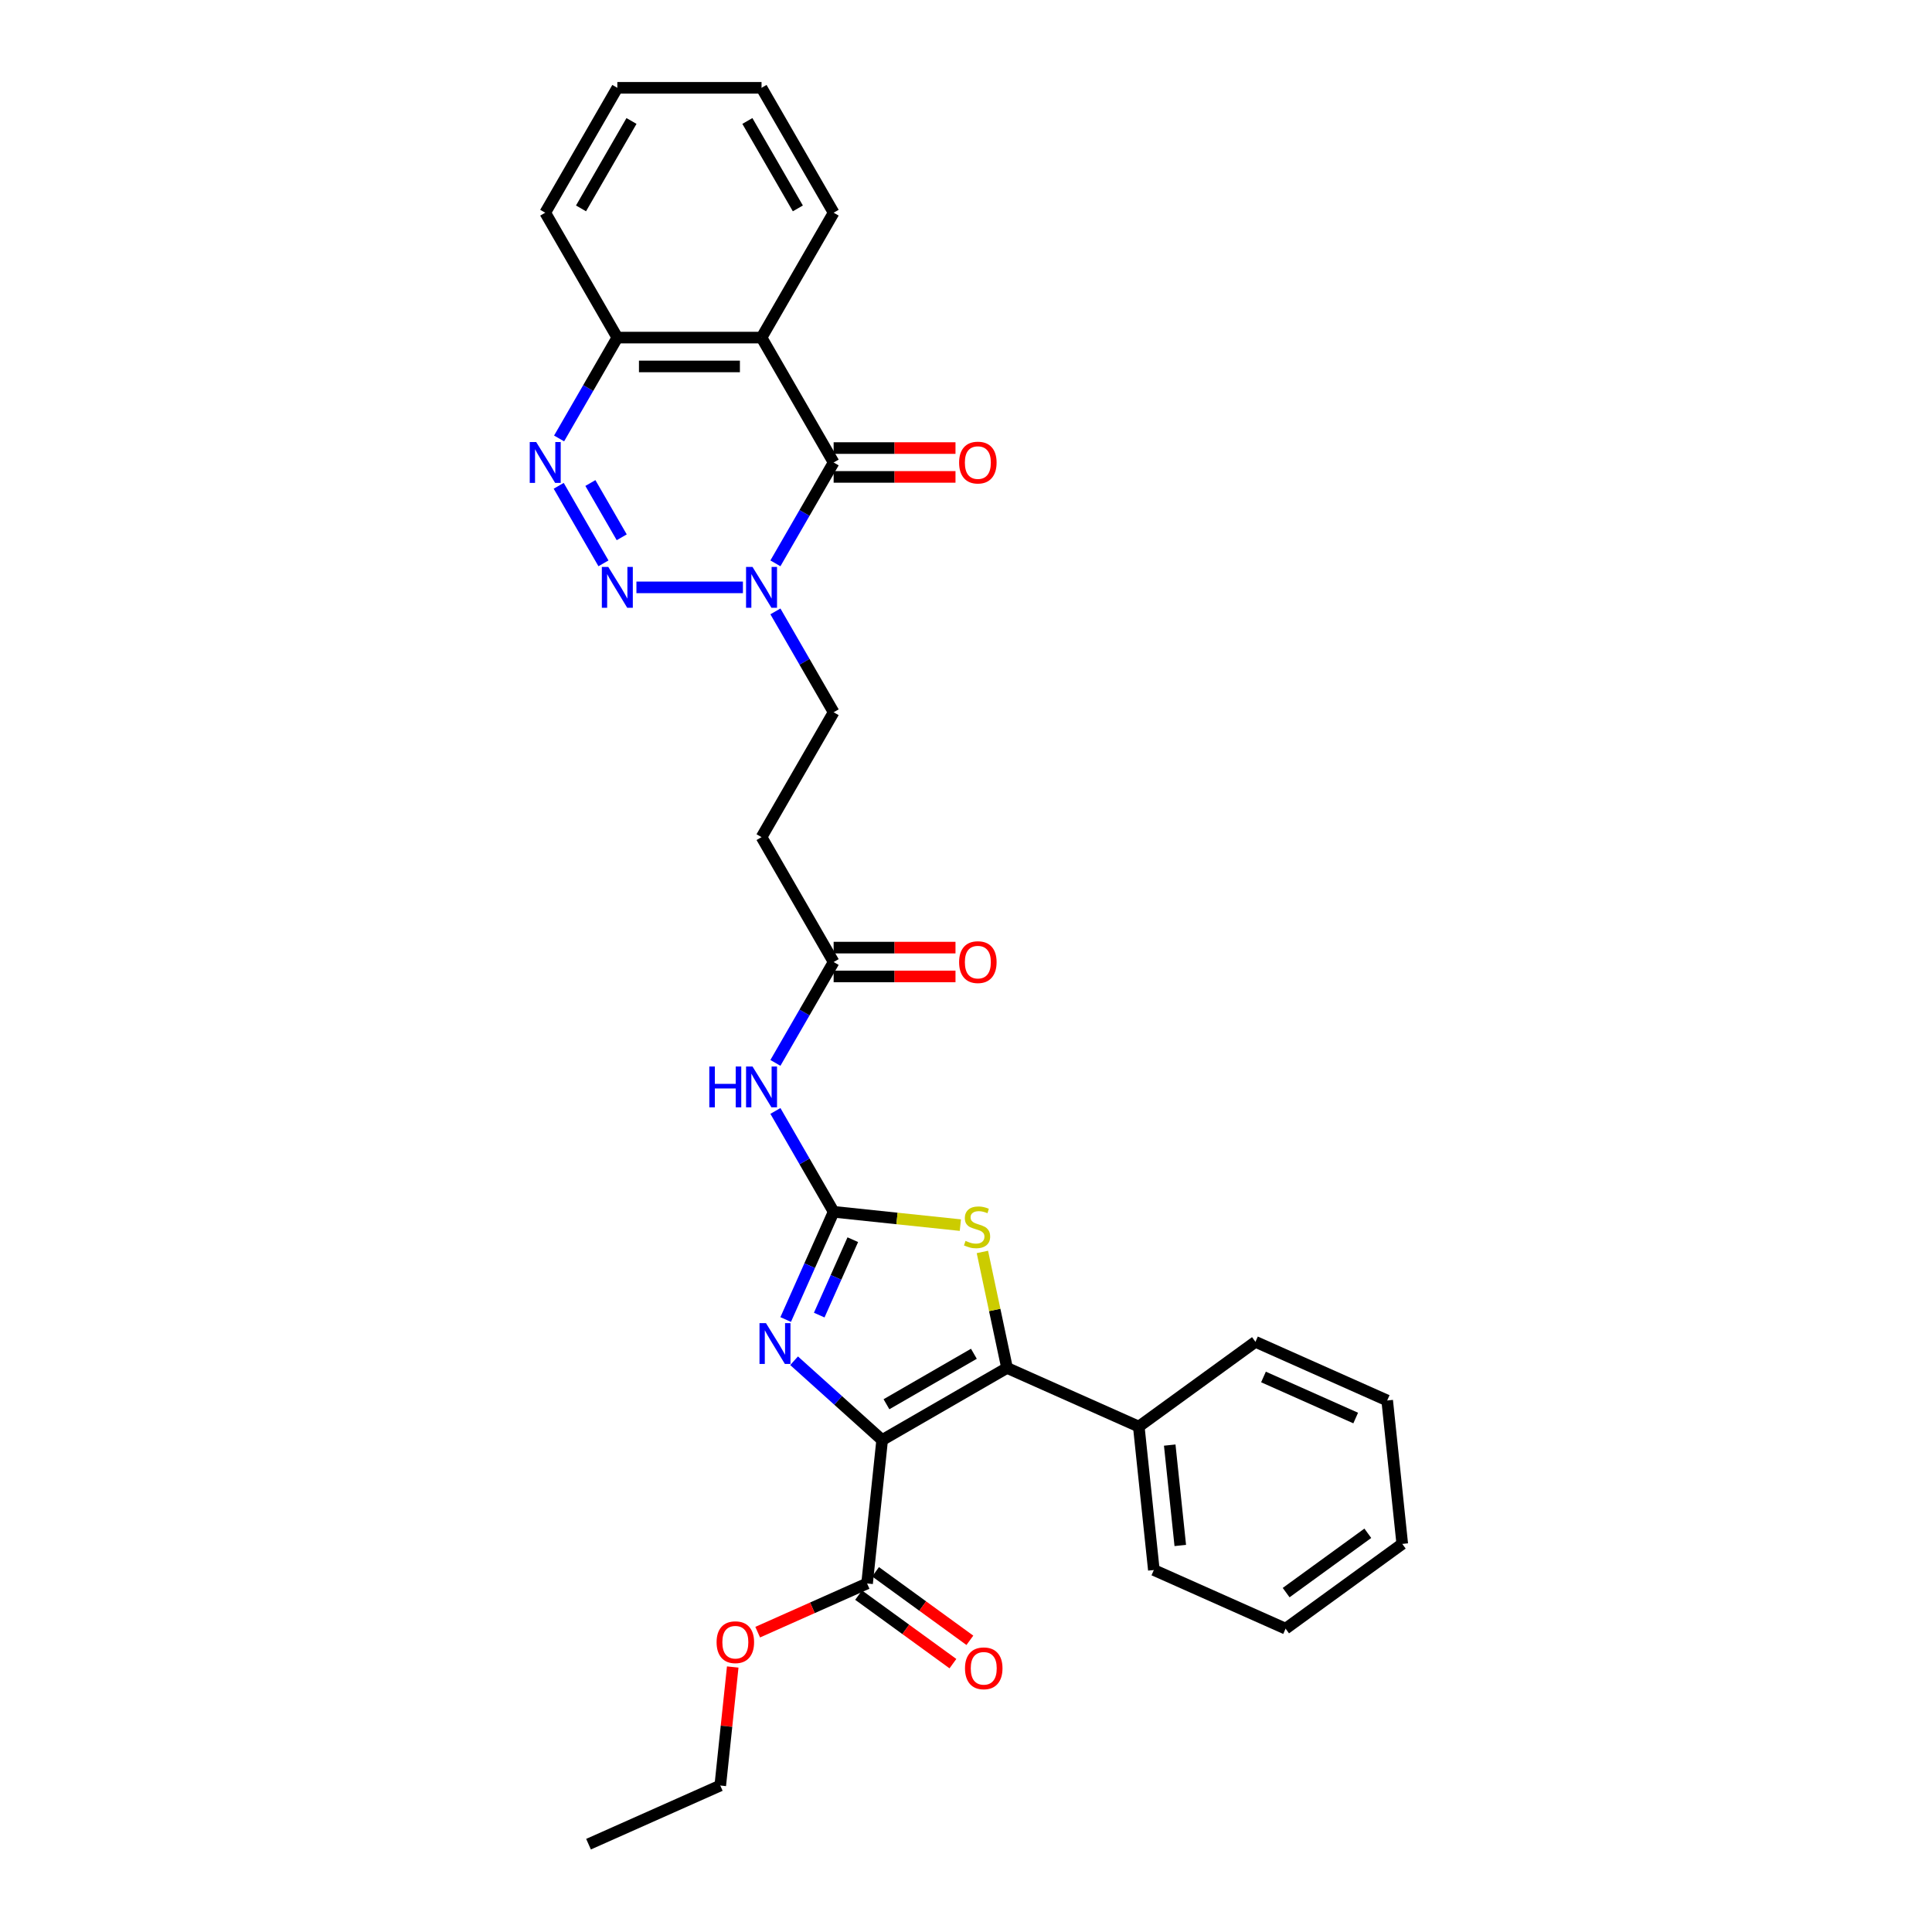 <?xml version='1.0' encoding='iso-8859-1'?>
<svg version='1.1' baseProfile='full'
              xmlns='http://www.w3.org/2000/svg'
                      xmlns:rdkit='http://www.rdkit.org/xml'
                      xmlns:xlink='http://www.w3.org/1999/xlink'
                  xml:space='preserve'
width='1000px' height='1000px' viewBox='0 0 1000 1000'>
<!-- END OF HEADER -->
<rect style='opacity:1.0;fill:#FFFFFF;stroke:none' width='1000' height='1000' x='0' y='0'> </rect>
<path class='bond-1' d='M 456.601,745.361 L 521.243,708.04' style='fill:none;fill-rule:evenodd;stroke:#000000;stroke-width:6px;stroke-linecap:butt;stroke-linejoin:miter;stroke-opacity:1' />
<path class='bond-1' d='M 458.833,726.835 L 504.083,700.71' style='fill:none;fill-rule:evenodd;stroke:#000000;stroke-width:6px;stroke-linecap:butt;stroke-linejoin:miter;stroke-opacity:1' />
<path class='bond-2' d='M 456.601,745.361 L 433.808,724.838' style='fill:none;fill-rule:evenodd;stroke:#000000;stroke-width:6px;stroke-linecap:butt;stroke-linejoin:miter;stroke-opacity:1' />
<path class='bond-2' d='M 433.808,724.838 L 411.014,704.315' style='fill:none;fill-rule:evenodd;stroke:#0000FF;stroke-width:6px;stroke-linecap:butt;stroke-linejoin:miter;stroke-opacity:1' />
<path class='bond-10' d='M 456.601,745.361 L 448.799,819.594' style='fill:none;fill-rule:evenodd;stroke:#000000;stroke-width:6px;stroke-linecap:butt;stroke-linejoin:miter;stroke-opacity:1' />
<path class='bond-0' d='M 431.491,627.228 L 419.08,655.104' style='fill:none;fill-rule:evenodd;stroke:#000000;stroke-width:6px;stroke-linecap:butt;stroke-linejoin:miter;stroke-opacity:1' />
<path class='bond-0' d='M 419.08,655.104 L 406.668,682.981' style='fill:none;fill-rule:evenodd;stroke:#0000FF;stroke-width:6px;stroke-linecap:butt;stroke-linejoin:miter;stroke-opacity:1' />
<path class='bond-0' d='M 441.406,641.663 L 432.718,661.176' style='fill:none;fill-rule:evenodd;stroke:#000000;stroke-width:6px;stroke-linecap:butt;stroke-linejoin:miter;stroke-opacity:1' />
<path class='bond-0' d='M 432.718,661.176 L 424.03,680.69' style='fill:none;fill-rule:evenodd;stroke:#0000FF;stroke-width:6px;stroke-linecap:butt;stroke-linejoin:miter;stroke-opacity:1' />
<path class='bond-9' d='M 431.491,627.228 L 416.421,601.125' style='fill:none;fill-rule:evenodd;stroke:#000000;stroke-width:6px;stroke-linecap:butt;stroke-linejoin:miter;stroke-opacity:1' />
<path class='bond-9' d='M 416.421,601.125 L 401.35,575.022' style='fill:none;fill-rule:evenodd;stroke:#0000FF;stroke-width:6px;stroke-linecap:butt;stroke-linejoin:miter;stroke-opacity:1' />
<path class='bond-31' d='M 431.491,627.228 L 464.286,630.675' style='fill:none;fill-rule:evenodd;stroke:#000000;stroke-width:6px;stroke-linecap:butt;stroke-linejoin:miter;stroke-opacity:1' />
<path class='bond-31' d='M 464.286,630.675 L 497.081,634.122' style='fill:none;fill-rule:evenodd;stroke:#CCCC00;stroke-width:6px;stroke-linecap:butt;stroke-linejoin:miter;stroke-opacity:1' />
<path class='bond-6' d='M 521.243,708.04 L 514.862,678.022' style='fill:none;fill-rule:evenodd;stroke:#000000;stroke-width:6px;stroke-linecap:butt;stroke-linejoin:miter;stroke-opacity:1' />
<path class='bond-6' d='M 514.862,678.022 L 508.481,648.003' style='fill:none;fill-rule:evenodd;stroke:#CCCC00;stroke-width:6px;stroke-linecap:butt;stroke-linejoin:miter;stroke-opacity:1' />
<path class='bond-16' d='M 521.243,708.04 L 589.431,738.4' style='fill:none;fill-rule:evenodd;stroke:#000000;stroke-width:6px;stroke-linecap:butt;stroke-linejoin:miter;stroke-opacity:1' />
<path class='bond-3' d='M 329.412,304.02 L 384.535,304.02' style='fill:none;fill-rule:evenodd;stroke:#0000FF;stroke-width:6px;stroke-linecap:butt;stroke-linejoin:miter;stroke-opacity:1' />
<path class='bond-7' d='M 312.35,291.585 L 289.181,251.455' style='fill:none;fill-rule:evenodd;stroke:#0000FF;stroke-width:6px;stroke-linecap:butt;stroke-linejoin:miter;stroke-opacity:1' />
<path class='bond-7' d='M 321.802,278.102 L 305.584,250.011' style='fill:none;fill-rule:evenodd;stroke:#0000FF;stroke-width:6px;stroke-linecap:butt;stroke-linejoin:miter;stroke-opacity:1' />
<path class='bond-4' d='M 401.35,316.456 L 416.421,342.559' style='fill:none;fill-rule:evenodd;stroke:#0000FF;stroke-width:6px;stroke-linecap:butt;stroke-linejoin:miter;stroke-opacity:1' />
<path class='bond-4' d='M 416.421,342.559 L 431.491,368.662' style='fill:none;fill-rule:evenodd;stroke:#000000;stroke-width:6px;stroke-linecap:butt;stroke-linejoin:miter;stroke-opacity:1' />
<path class='bond-5' d='M 401.35,291.585 L 416.421,265.482' style='fill:none;fill-rule:evenodd;stroke:#0000FF;stroke-width:6px;stroke-linecap:butt;stroke-linejoin:miter;stroke-opacity:1' />
<path class='bond-5' d='M 416.421,265.482 L 431.491,239.379' style='fill:none;fill-rule:evenodd;stroke:#000000;stroke-width:6px;stroke-linecap:butt;stroke-linejoin:miter;stroke-opacity:1' />
<path class='bond-8' d='M 431.491,239.379 L 394.171,174.738' style='fill:none;fill-rule:evenodd;stroke:#000000;stroke-width:6px;stroke-linecap:butt;stroke-linejoin:miter;stroke-opacity:1' />
<path class='bond-15' d='M 431.491,246.843 L 463.027,246.843' style='fill:none;fill-rule:evenodd;stroke:#000000;stroke-width:6px;stroke-linecap:butt;stroke-linejoin:miter;stroke-opacity:1' />
<path class='bond-15' d='M 463.027,246.843 L 494.563,246.843' style='fill:none;fill-rule:evenodd;stroke:#FF0000;stroke-width:6px;stroke-linecap:butt;stroke-linejoin:miter;stroke-opacity:1' />
<path class='bond-15' d='M 431.491,231.915 L 463.027,231.915' style='fill:none;fill-rule:evenodd;stroke:#000000;stroke-width:6px;stroke-linecap:butt;stroke-linejoin:miter;stroke-opacity:1' />
<path class='bond-15' d='M 463.027,231.915 L 494.563,231.915' style='fill:none;fill-rule:evenodd;stroke:#FF0000;stroke-width:6px;stroke-linecap:butt;stroke-linejoin:miter;stroke-opacity:1' />
<path class='bond-33' d='M 289.388,226.944 L 304.458,200.841' style='fill:none;fill-rule:evenodd;stroke:#0000FF;stroke-width:6px;stroke-linecap:butt;stroke-linejoin:miter;stroke-opacity:1' />
<path class='bond-33' d='M 304.458,200.841 L 319.529,174.738' style='fill:none;fill-rule:evenodd;stroke:#000000;stroke-width:6px;stroke-linecap:butt;stroke-linejoin:miter;stroke-opacity:1' />
<path class='bond-12' d='M 394.171,174.738 L 319.529,174.738' style='fill:none;fill-rule:evenodd;stroke:#000000;stroke-width:6px;stroke-linecap:butt;stroke-linejoin:miter;stroke-opacity:1' />
<path class='bond-12' d='M 382.974,189.666 L 330.725,189.666' style='fill:none;fill-rule:evenodd;stroke:#000000;stroke-width:6px;stroke-linecap:butt;stroke-linejoin:miter;stroke-opacity:1' />
<path class='bond-20' d='M 394.171,174.738 L 431.491,110.096' style='fill:none;fill-rule:evenodd;stroke:#000000;stroke-width:6px;stroke-linecap:butt;stroke-linejoin:miter;stroke-opacity:1' />
<path class='bond-11' d='M 401.35,550.151 L 416.421,524.048' style='fill:none;fill-rule:evenodd;stroke:#0000FF;stroke-width:6px;stroke-linecap:butt;stroke-linejoin:miter;stroke-opacity:1' />
<path class='bond-11' d='M 416.421,524.048 L 431.491,497.945' style='fill:none;fill-rule:evenodd;stroke:#000000;stroke-width:6px;stroke-linecap:butt;stroke-linejoin:miter;stroke-opacity:1' />
<path class='bond-17' d='M 444.412,825.633 L 468.82,843.366' style='fill:none;fill-rule:evenodd;stroke:#000000;stroke-width:6px;stroke-linecap:butt;stroke-linejoin:miter;stroke-opacity:1' />
<path class='bond-17' d='M 468.82,843.366 L 493.229,861.1' style='fill:none;fill-rule:evenodd;stroke:#FF0000;stroke-width:6px;stroke-linecap:butt;stroke-linejoin:miter;stroke-opacity:1' />
<path class='bond-17' d='M 453.187,813.555 L 477.595,831.289' style='fill:none;fill-rule:evenodd;stroke:#000000;stroke-width:6px;stroke-linecap:butt;stroke-linejoin:miter;stroke-opacity:1' />
<path class='bond-17' d='M 477.595,831.289 L 502.003,849.023' style='fill:none;fill-rule:evenodd;stroke:#FF0000;stroke-width:6px;stroke-linecap:butt;stroke-linejoin:miter;stroke-opacity:1' />
<path class='bond-19' d='M 448.799,819.594 L 420.49,832.198' style='fill:none;fill-rule:evenodd;stroke:#000000;stroke-width:6px;stroke-linecap:butt;stroke-linejoin:miter;stroke-opacity:1' />
<path class='bond-19' d='M 420.49,832.198 L 392.18,844.802' style='fill:none;fill-rule:evenodd;stroke:#FF0000;stroke-width:6px;stroke-linecap:butt;stroke-linejoin:miter;stroke-opacity:1' />
<path class='bond-13' d='M 431.491,497.945 L 394.171,433.303' style='fill:none;fill-rule:evenodd;stroke:#000000;stroke-width:6px;stroke-linecap:butt;stroke-linejoin:miter;stroke-opacity:1' />
<path class='bond-18' d='M 431.491,505.409 L 463.027,505.409' style='fill:none;fill-rule:evenodd;stroke:#000000;stroke-width:6px;stroke-linecap:butt;stroke-linejoin:miter;stroke-opacity:1' />
<path class='bond-18' d='M 463.027,505.409 L 494.563,505.409' style='fill:none;fill-rule:evenodd;stroke:#FF0000;stroke-width:6px;stroke-linecap:butt;stroke-linejoin:miter;stroke-opacity:1' />
<path class='bond-18' d='M 431.491,490.481 L 463.027,490.481' style='fill:none;fill-rule:evenodd;stroke:#000000;stroke-width:6px;stroke-linecap:butt;stroke-linejoin:miter;stroke-opacity:1' />
<path class='bond-18' d='M 463.027,490.481 L 494.563,490.481' style='fill:none;fill-rule:evenodd;stroke:#FF0000;stroke-width:6px;stroke-linecap:butt;stroke-linejoin:miter;stroke-opacity:1' />
<path class='bond-21' d='M 319.529,174.738 L 282.208,110.096' style='fill:none;fill-rule:evenodd;stroke:#000000;stroke-width:6px;stroke-linecap:butt;stroke-linejoin:miter;stroke-opacity:1' />
<path class='bond-14' d='M 394.171,433.303 L 431.491,368.662' style='fill:none;fill-rule:evenodd;stroke:#000000;stroke-width:6px;stroke-linecap:butt;stroke-linejoin:miter;stroke-opacity:1' />
<path class='bond-22' d='M 589.431,738.4 L 597.233,812.633' style='fill:none;fill-rule:evenodd;stroke:#000000;stroke-width:6px;stroke-linecap:butt;stroke-linejoin:miter;stroke-opacity:1' />
<path class='bond-22' d='M 605.448,747.974 L 610.91,799.937' style='fill:none;fill-rule:evenodd;stroke:#000000;stroke-width:6px;stroke-linecap:butt;stroke-linejoin:miter;stroke-opacity:1' />
<path class='bond-23' d='M 589.431,738.4 L 649.818,694.527' style='fill:none;fill-rule:evenodd;stroke:#000000;stroke-width:6px;stroke-linecap:butt;stroke-linejoin:miter;stroke-opacity:1' />
<path class='bond-24' d='M 379.257,862.836 L 376.033,893.511' style='fill:none;fill-rule:evenodd;stroke:#FF0000;stroke-width:6px;stroke-linecap:butt;stroke-linejoin:miter;stroke-opacity:1' />
<path class='bond-24' d='M 376.033,893.511 L 372.809,924.186' style='fill:none;fill-rule:evenodd;stroke:#000000;stroke-width:6px;stroke-linecap:butt;stroke-linejoin:miter;stroke-opacity:1' />
<path class='bond-25' d='M 431.491,110.096 L 394.171,45.455' style='fill:none;fill-rule:evenodd;stroke:#000000;stroke-width:6px;stroke-linecap:butt;stroke-linejoin:miter;stroke-opacity:1' />
<path class='bond-25' d='M 412.965,107.864 L 386.84,62.615' style='fill:none;fill-rule:evenodd;stroke:#000000;stroke-width:6px;stroke-linecap:butt;stroke-linejoin:miter;stroke-opacity:1' />
<path class='bond-34' d='M 282.208,110.096 L 319.529,45.455' style='fill:none;fill-rule:evenodd;stroke:#000000;stroke-width:6px;stroke-linecap:butt;stroke-linejoin:miter;stroke-opacity:1' />
<path class='bond-34' d='M 300.735,107.864 L 326.859,62.615' style='fill:none;fill-rule:evenodd;stroke:#000000;stroke-width:6px;stroke-linecap:butt;stroke-linejoin:miter;stroke-opacity:1' />
<path class='bond-29' d='M 597.233,812.633 L 665.422,842.992' style='fill:none;fill-rule:evenodd;stroke:#000000;stroke-width:6px;stroke-linecap:butt;stroke-linejoin:miter;stroke-opacity:1' />
<path class='bond-28' d='M 649.818,694.527 L 718.006,724.886' style='fill:none;fill-rule:evenodd;stroke:#000000;stroke-width:6px;stroke-linecap:butt;stroke-linejoin:miter;stroke-opacity:1' />
<path class='bond-28' d='M 653.974,712.718 L 701.706,733.97' style='fill:none;fill-rule:evenodd;stroke:#000000;stroke-width:6px;stroke-linecap:butt;stroke-linejoin:miter;stroke-opacity:1' />
<path class='bond-26' d='M 372.809,924.186 L 304.62,954.545' style='fill:none;fill-rule:evenodd;stroke:#000000;stroke-width:6px;stroke-linecap:butt;stroke-linejoin:miter;stroke-opacity:1' />
<path class='bond-27' d='M 394.171,45.455 L 319.529,45.455' style='fill:none;fill-rule:evenodd;stroke:#000000;stroke-width:6px;stroke-linecap:butt;stroke-linejoin:miter;stroke-opacity:1' />
<path class='bond-30' d='M 718.006,724.886 L 725.808,799.119' style='fill:none;fill-rule:evenodd;stroke:#000000;stroke-width:6px;stroke-linecap:butt;stroke-linejoin:miter;stroke-opacity:1' />
<path class='bond-32' d='M 665.422,842.992 L 725.808,799.119' style='fill:none;fill-rule:evenodd;stroke:#000000;stroke-width:6px;stroke-linecap:butt;stroke-linejoin:miter;stroke-opacity:1' />
<path class='bond-32' d='M 665.705,824.334 L 707.976,793.623' style='fill:none;fill-rule:evenodd;stroke:#000000;stroke-width:6px;stroke-linecap:butt;stroke-linejoin:miter;stroke-opacity:1' />
<path  class='atom-3' d='M 396.459 684.847
L 403.386 696.043
Q 404.073 697.148, 405.177 699.148
Q 406.282 701.149, 406.342 701.268
L 406.342 684.847
L 409.148 684.847
L 409.148 705.986
L 406.252 705.986
L 398.818 693.744
Q 397.952 692.311, 397.027 690.669
Q 396.131 689.027, 395.862 688.519
L 395.862 705.986
L 393.115 705.986
L 393.115 684.847
L 396.459 684.847
' fill='#0000FF'/>
<path  class='atom-4' d='M 314.856 293.451
L 321.783 304.647
Q 322.47 305.752, 323.575 307.753
Q 324.679 309.753, 324.739 309.872
L 324.739 293.451
L 327.546 293.451
L 327.546 314.59
L 324.649 314.59
L 317.215 302.348
Q 316.349 300.915, 315.424 299.273
Q 314.528 297.631, 314.259 297.124
L 314.259 314.59
L 311.513 314.59
L 311.513 293.451
L 314.856 293.451
' fill='#0000FF'/>
<path  class='atom-5' d='M 389.498 293.451
L 396.425 304.647
Q 397.111 305.752, 398.216 307.753
Q 399.321 309.753, 399.381 309.872
L 399.381 293.451
L 402.187 293.451
L 402.187 314.59
L 399.291 314.59
L 391.857 302.348
Q 390.991 300.915, 390.065 299.273
Q 389.17 297.631, 388.901 297.124
L 388.901 314.59
L 386.154 314.59
L 386.154 293.451
L 389.498 293.451
' fill='#0000FF'/>
<path  class='atom-7' d='M 499.753 642.285
Q 499.992 642.375, 500.977 642.793
Q 501.962 643.211, 503.037 643.479
Q 504.142 643.718, 505.216 643.718
Q 507.217 643.718, 508.381 642.763
Q 509.546 641.778, 509.546 640.076
Q 509.546 638.911, 508.949 638.195
Q 508.381 637.478, 507.486 637.09
Q 506.59 636.702, 505.097 636.254
Q 503.216 635.687, 502.082 635.149
Q 500.977 634.612, 500.171 633.477
Q 499.394 632.343, 499.394 630.432
Q 499.394 627.775, 501.186 626.133
Q 503.007 624.491, 506.59 624.491
Q 509.038 624.491, 511.815 625.655
L 511.128 627.954
Q 508.59 626.909, 506.679 626.909
Q 504.619 626.909, 503.485 627.775
Q 502.35 628.611, 502.38 630.074
Q 502.38 631.208, 502.947 631.895
Q 503.544 632.582, 504.38 632.97
Q 505.246 633.358, 506.679 633.806
Q 508.59 634.403, 509.725 635
Q 510.859 635.597, 511.665 636.821
Q 512.501 638.016, 512.501 640.076
Q 512.501 643.002, 510.531 644.584
Q 508.59 646.137, 505.336 646.137
Q 503.455 646.137, 502.022 645.719
Q 500.619 645.331, 498.947 644.644
L 499.753 642.285
' fill='#CCCC00'/>
<path  class='atom-8' d='M 277.536 228.81
L 284.462 240.006
Q 285.149 241.111, 286.254 243.111
Q 287.359 245.111, 287.418 245.231
L 287.418 228.81
L 290.225 228.81
L 290.225 249.948
L 287.329 249.948
L 279.894 237.707
Q 279.029 236.274, 278.103 234.632
Q 277.207 232.99, 276.939 232.482
L 276.939 249.948
L 274.192 249.948
L 274.192 228.81
L 277.536 228.81
' fill='#0000FF'/>
<path  class='atom-10' d='M 367.135 552.017
L 370.002 552.017
L 370.002 561.004
L 380.81 561.004
L 380.81 552.017
L 383.676 552.017
L 383.676 573.156
L 380.81 573.156
L 380.81 563.392
L 370.002 563.392
L 370.002 573.156
L 367.135 573.156
L 367.135 552.017
' fill='#0000FF'/>
<path  class='atom-10' d='M 389.498 552.017
L 396.425 563.213
Q 397.111 564.318, 398.216 566.318
Q 399.321 568.319, 399.381 568.438
L 399.381 552.017
L 402.187 552.017
L 402.187 573.156
L 399.291 573.156
L 391.857 560.914
Q 390.991 559.481, 390.065 557.839
Q 389.17 556.197, 388.901 555.689
L 388.901 573.156
L 386.154 573.156
L 386.154 552.017
L 389.498 552.017
' fill='#0000FF'/>
<path  class='atom-16' d='M 496.43 239.439
Q 496.43 234.363, 498.937 231.527
Q 501.445 228.69, 506.133 228.69
Q 510.82 228.69, 513.328 231.527
Q 515.836 234.363, 515.836 239.439
Q 515.836 244.574, 513.299 247.5
Q 510.761 250.396, 506.133 250.396
Q 501.475 250.396, 498.937 247.5
Q 496.43 244.604, 496.43 239.439
M 506.133 248.008
Q 509.357 248.008, 511.089 245.858
Q 512.851 243.678, 512.851 239.439
Q 512.851 235.289, 511.089 233.199
Q 509.357 231.079, 506.133 231.079
Q 502.908 231.079, 501.147 233.169
Q 499.415 235.259, 499.415 239.439
Q 499.415 243.708, 501.147 245.858
Q 502.908 248.008, 506.133 248.008
' fill='#FF0000'/>
<path  class='atom-18' d='M 499.482 863.527
Q 499.482 858.451, 501.99 855.615
Q 504.498 852.778, 509.186 852.778
Q 513.873 852.778, 516.381 855.615
Q 518.889 858.451, 518.889 863.527
Q 518.889 868.662, 516.351 871.588
Q 513.813 874.484, 509.186 874.484
Q 504.528 874.484, 501.99 871.588
Q 499.482 868.692, 499.482 863.527
M 509.186 872.096
Q 512.41 872.096, 514.142 869.946
Q 515.903 867.766, 515.903 863.527
Q 515.903 859.377, 514.142 857.287
Q 512.41 855.167, 509.186 855.167
Q 505.961 855.167, 504.199 857.257
Q 502.468 859.347, 502.468 863.527
Q 502.468 867.796, 504.199 869.946
Q 505.961 872.096, 509.186 872.096
' fill='#FF0000'/>
<path  class='atom-19' d='M 496.43 498.005
Q 496.43 492.929, 498.937 490.093
Q 501.445 487.256, 506.133 487.256
Q 510.82 487.256, 513.328 490.093
Q 515.836 492.929, 515.836 498.005
Q 515.836 503.14, 513.299 506.066
Q 510.761 508.962, 506.133 508.962
Q 501.475 508.962, 498.937 506.066
Q 496.43 503.17, 496.43 498.005
M 506.133 506.573
Q 509.357 506.573, 511.089 504.424
Q 512.851 502.244, 512.851 498.005
Q 512.851 493.855, 511.089 491.765
Q 509.357 489.645, 506.133 489.645
Q 502.908 489.645, 501.147 491.735
Q 499.415 493.825, 499.415 498.005
Q 499.415 502.274, 501.147 504.424
Q 502.908 506.573, 506.133 506.573
' fill='#FF0000'/>
<path  class='atom-20' d='M 370.907 850.013
Q 370.907 844.937, 373.415 842.101
Q 375.923 839.265, 380.611 839.265
Q 385.298 839.265, 387.806 842.101
Q 390.314 844.937, 390.314 850.013
Q 390.314 855.148, 387.776 858.074
Q 385.239 860.97, 380.611 860.97
Q 375.953 860.97, 373.415 858.074
Q 370.907 855.178, 370.907 850.013
M 380.611 858.582
Q 383.835 858.582, 385.567 856.432
Q 387.329 854.253, 387.329 850.013
Q 387.329 845.863, 385.567 843.773
Q 383.835 841.653, 380.611 841.653
Q 377.386 841.653, 375.625 843.743
Q 373.893 845.833, 373.893 850.013
Q 373.893 854.283, 375.625 856.432
Q 377.386 858.582, 380.611 858.582
' fill='#FF0000'/>
</svg>
